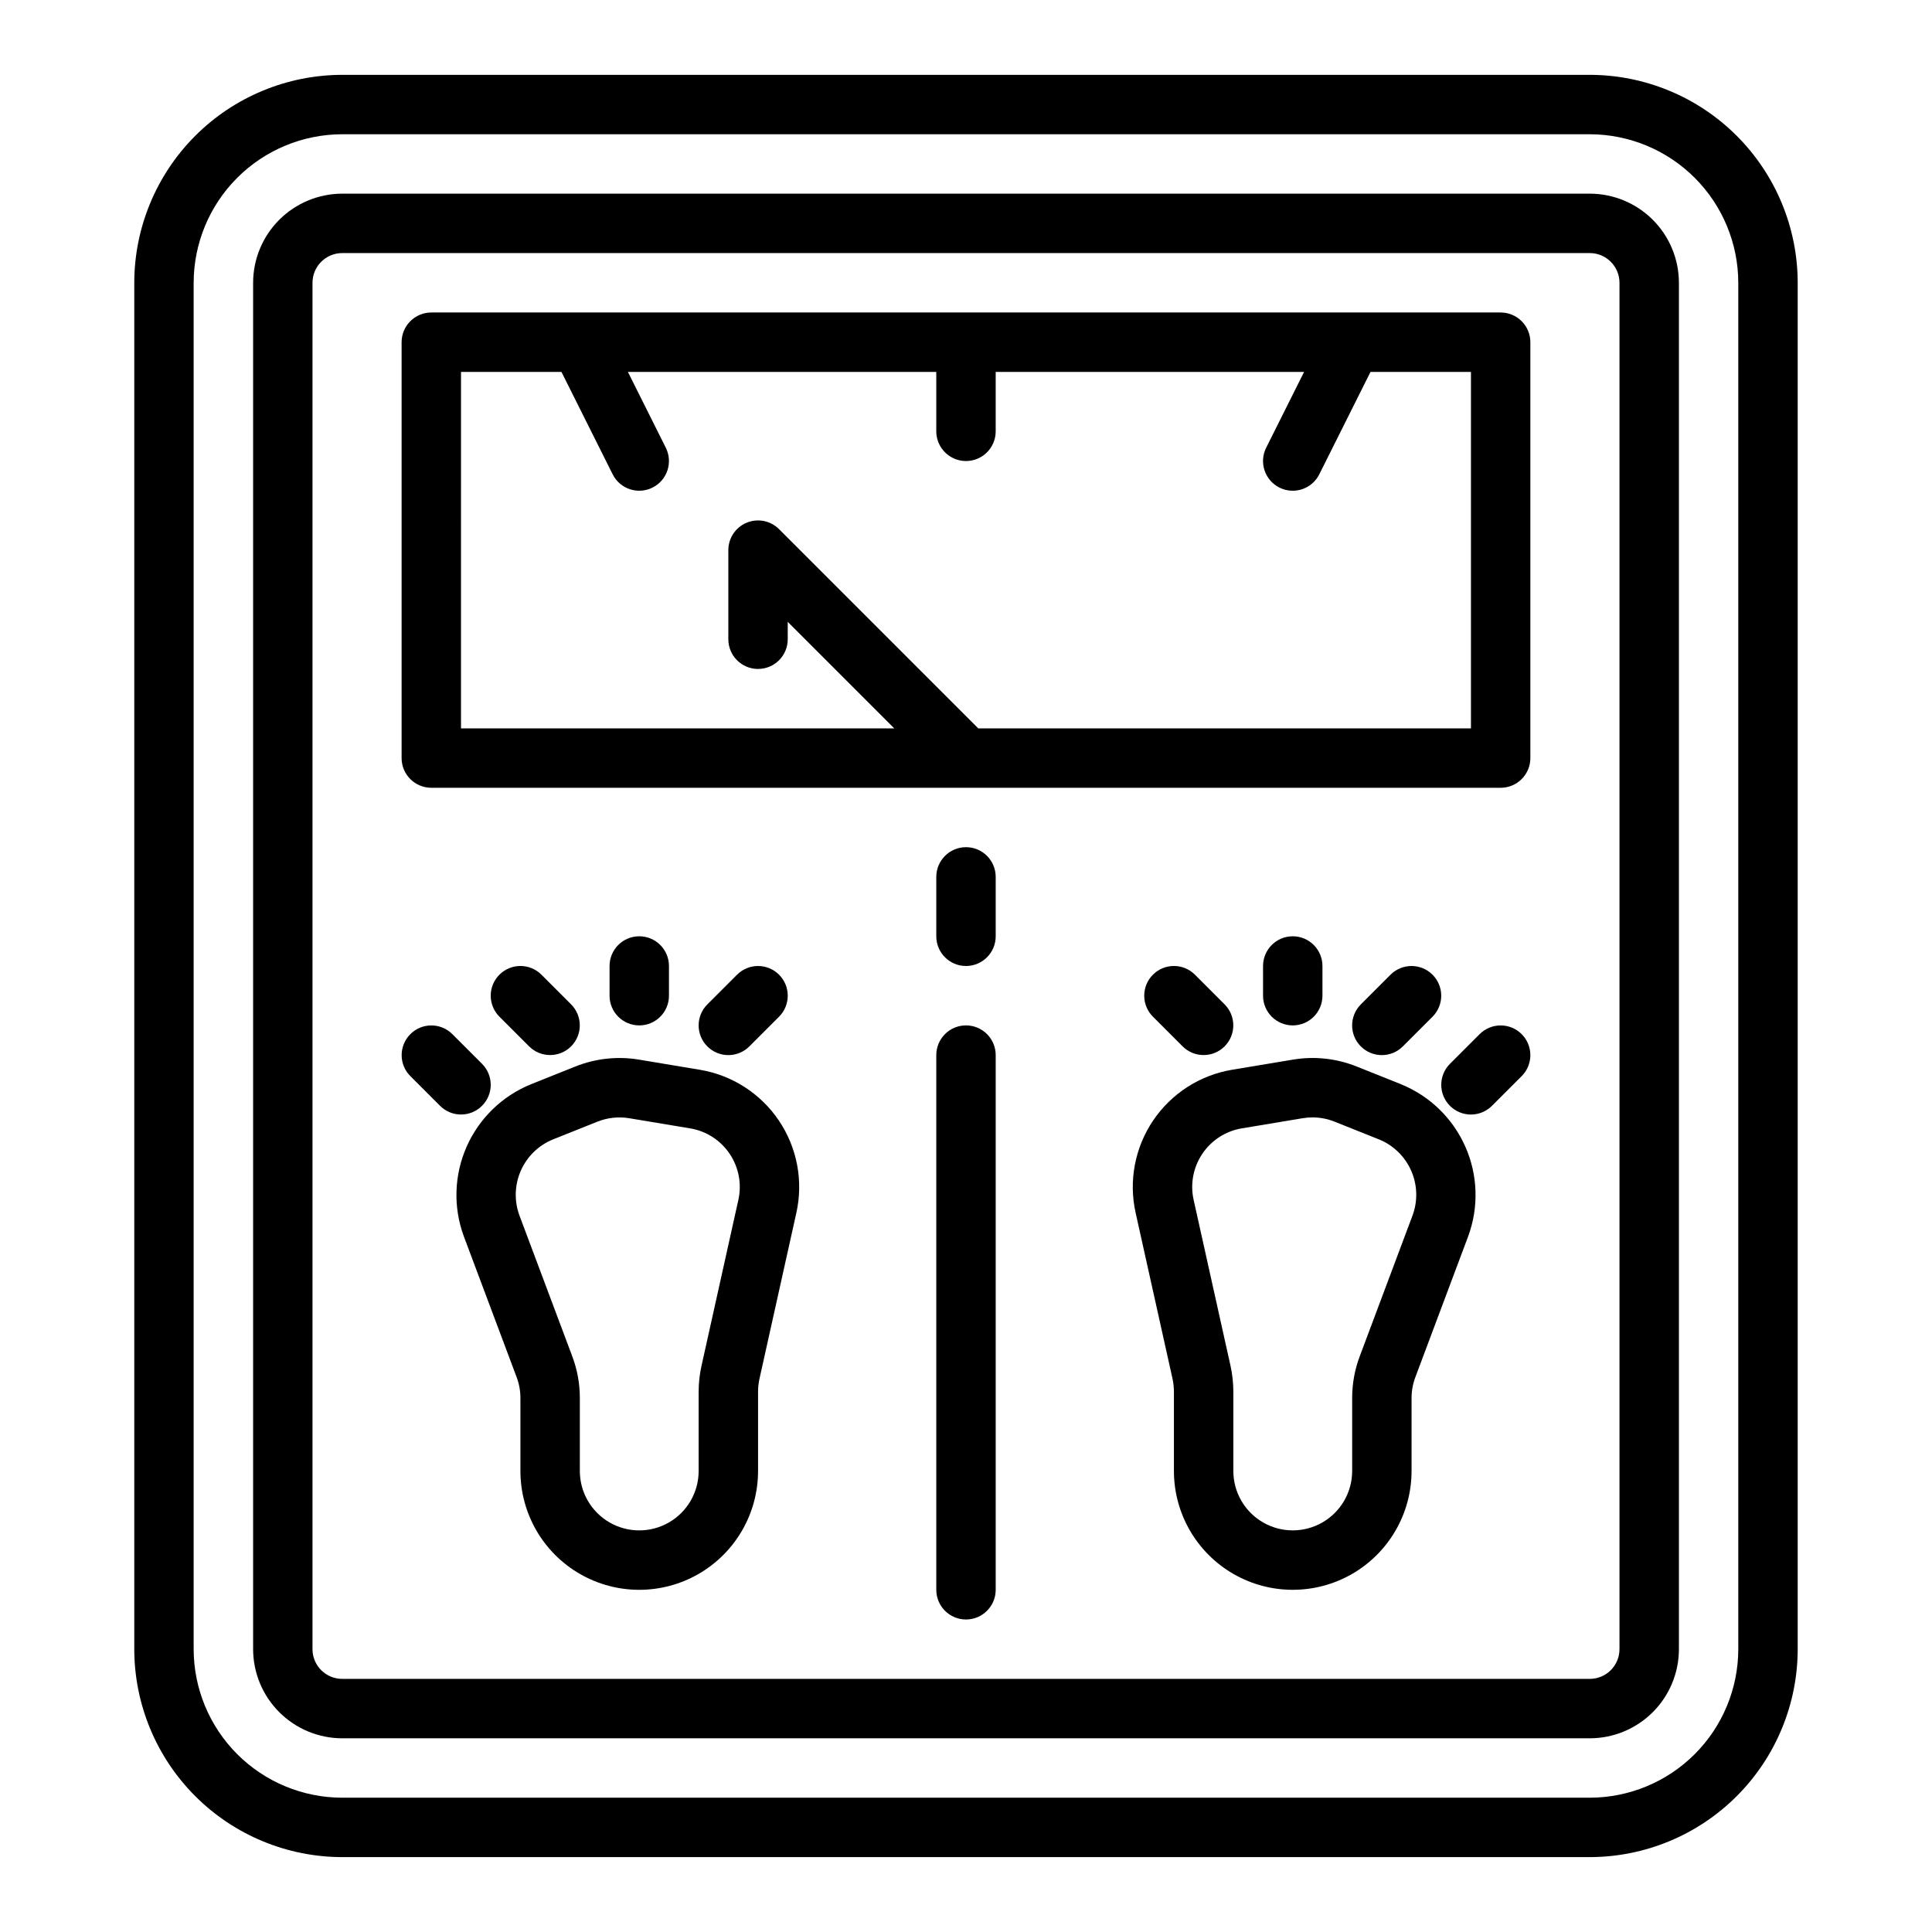 <?xml version="1.0" encoding="UTF-8"?>
<!-- Uploaded to: ICON Repo, www.svgrepo.com, Generator: ICON Repo Mixer Tools -->
<svg fill="#000000" width="800px" height="800px" version="1.1" viewBox="144 144 512 512" xmlns="http://www.w3.org/2000/svg">
 <g>
  <path d="m620.41 581.05v-362.11c-0.016-14.609-5.828-28.613-16.156-38.945-10.332-10.332-24.336-16.141-38.945-16.16h-330.62c-14.609 0.02-28.617 5.828-38.949 16.16-10.328 10.332-16.141 24.336-16.156 38.945v362.11c0.016 14.609 5.828 28.617 16.156 38.945 10.332 10.332 24.34 16.141 38.949 16.16h330.62c14.609-0.02 28.613-5.828 38.945-16.16 10.328-10.328 16.141-24.336 16.156-38.945zm-425.09 0v-362.11c0.016-10.434 4.164-20.438 11.543-27.816 7.379-7.379 17.383-11.531 27.82-11.543h330.62c10.434 0.012 20.438 4.164 27.816 11.543s11.531 17.383 11.543 27.816v362.11c-0.012 10.434-4.164 20.441-11.543 27.82s-17.383 11.527-27.816 11.539h-330.62c-10.438-0.012-20.441-4.16-27.82-11.539-7.379-7.379-11.527-17.387-11.543-27.82z"/>
  <path d="m588.93 581.05v-362.11c-0.004-6.262-2.496-12.262-6.922-16.691-4.43-4.426-10.43-6.918-16.691-6.926h-330.62c-6.262 0.008-12.266 2.5-16.691 6.926-4.43 4.43-6.918 10.43-6.926 16.691v362.11c0.008 6.262 2.496 12.266 6.926 16.691 4.426 4.43 10.43 6.918 16.691 6.926h330.62c6.262-0.008 12.262-2.496 16.691-6.926 4.426-4.426 6.918-10.43 6.922-16.691zm-354.24 7.871c-4.348-0.004-7.871-3.523-7.875-7.871v-362.11c0.004-4.344 3.527-7.867 7.875-7.871h330.62c4.344 0.004 7.867 3.527 7.871 7.871v362.11c-0.004 4.348-3.527 7.867-7.871 7.871z"/>
  <path d="m258.3 352.77h283.39c2.086 0 4.09-0.828 5.566-2.305 1.477-1.477 2.305-3.481 2.305-5.566v-110.21c0-2.09-0.828-4.094-2.305-5.566-1.477-1.477-3.481-2.309-5.566-2.309h-283.39c-2.086 0-4.09 0.832-5.566 2.309-1.477 1.473-2.305 3.477-2.305 5.566v110.21c0 2.086 0.828 4.09 2.305 5.566 1.477 1.477 3.481 2.305 5.566 2.305zm7.871-110.21h26.621l13.57 27.137c1.945 3.891 6.676 5.465 10.562 3.519 3.891-1.945 5.465-6.672 3.523-10.562l-10.047-20.094h81.723v15.742c0 4.348 3.527 7.875 7.875 7.875s7.871-3.527 7.871-7.875v-15.742h81.727l-10.047 20.094c-0.934 1.867-1.09 4.031-0.43 6.012 0.66 1.98 2.082 3.617 3.949 4.551 3.887 1.945 8.617 0.371 10.562-3.519l13.57-27.137h26.621v94.465h-130.57l-52.797-52.797c-2.254-2.254-5.637-2.926-8.578-1.707-2.941 1.215-4.859 4.086-4.859 7.269v23.617c0 4.348 3.523 7.871 7.871 7.871 4.348 0 7.871-3.523 7.871-7.871v-4.613l28.23 28.23h-114.82z"/>
  <path d="m400 368.51c-2.09 0-4.094 0.828-5.566 2.305-1.477 1.477-2.309 3.477-2.309 5.566v15.742c0 4.348 3.527 7.875 7.875 7.875s7.871-3.527 7.871-7.875v-15.742c0-2.09-0.828-4.09-2.305-5.566-1.477-1.477-3.481-2.305-5.566-2.305z"/>
  <path d="m400 415.74c-2.09 0-4.094 0.828-5.566 2.305-1.477 1.477-2.309 3.481-2.309 5.566v141.7c0 4.348 3.527 7.871 7.875 7.871s7.871-3.523 7.871-7.871v-141.7c0-2.086-0.828-4.09-2.305-5.566-1.477-1.477-3.481-2.305-5.566-2.305z"/>
  <path d="m329.48 427.5-16.137-2.688c-5.684-0.949-11.516-0.32-16.867 1.824l-11.77 4.707v0.004-0.004c-7.613 3.094-13.727 9.027-17.047 16.547-3.32 7.516-3.59 16.031-0.746 23.742l14.004 37.344c0.664 1.766 1 3.633 1 5.516v19.336c0 11.25 6 21.645 15.746 27.27 9.742 5.625 21.742 5.625 31.484 0 9.746-5.625 15.746-16.02 15.746-27.27v-21.027c0.004-1.148 0.129-2.293 0.375-3.414l9.781-43.996c1.871-8.438 0.191-17.273-4.644-24.438-4.832-7.164-12.398-12.027-20.926-13.453zm10.195 34.477-9.777 44.016-0.004 0.004c-0.492 2.234-0.742 4.516-0.746 6.805v21.027c0 5.625-3 10.82-7.871 13.633s-10.871 2.812-15.742 0-7.871-8.008-7.871-13.633v-19.336c0.004-3.777-0.676-7.519-2.008-11.055l-14-37.328c-1.422-3.859-1.289-8.117 0.371-11.875 1.66-3.762 4.715-6.727 8.523-8.277l11.777-4.707v0.004c2.676-1.07 5.594-1.387 8.434-0.91l16.137 2.688c4.262 0.707 8.047 3.141 10.461 6.727 2.418 3.582 3.254 8.004 2.316 12.223z"/>
  <path d="m276.35 402.3c-1.477 1.477-2.305 3.477-2.305 5.566 0 2.086 0.828 4.09 2.305 5.566l7.871 7.871h0.004c3.074 3.066 8.051 3.062 11.121-0.008 3.07-3.07 3.074-8.047 0.008-11.125l-7.871-7.871c-1.477-1.477-3.477-2.305-5.566-2.305-2.086 0-4.09 0.828-5.566 2.305z"/>
  <path d="m305.54 400v7.871c0 4.348 3.523 7.871 7.871 7.871s7.871-3.523 7.871-7.871v-7.871c0-4.348-3.523-7.875-7.871-7.875s-7.871 3.527-7.871 7.875z"/>
  <path d="m339.33 402.3-7.871 7.871c-1.48 1.477-2.312 3.481-2.312 5.57-0.004 2.09 0.828 4.094 2.305 5.57 1.477 1.477 3.481 2.305 5.57 2.305 2.09 0 4.094-0.832 5.566-2.312l7.871-7.871h0.004c3.066-3.078 3.062-8.055-0.008-11.125s-8.051-3.074-11.125-0.008z"/>
  <path d="m271.74 437.05c1.477-1.473 2.309-3.477 2.309-5.562 0-2.09-0.832-4.09-2.309-5.566l-7.871-7.871c-3.074-3.066-8.051-3.066-11.121 0.008-3.074 3.07-3.074 8.047-0.008 11.121l7.871 7.871c1.477 1.477 3.477 2.309 5.566 2.309 2.086 0 4.09-0.832 5.562-2.309z"/>
  <path d="m515.29 431.34v-0.004l-11.762-4.703v0.004c-5.352-2.148-11.191-2.781-16.875-1.828l-16.137 2.688c-8.523 1.422-16.09 6.289-20.926 13.453-4.836 7.164-6.512 16-4.641 24.438l9.777 43.977v0.004c0.246 1.125 0.371 2.277 0.375 3.43v21.027c0 11.25 6.004 21.645 15.746 27.27 9.742 5.625 21.746 5.625 31.488 0 9.742-5.625 15.742-16.02 15.742-27.27v-19.336c0-1.887 0.34-3.762 1.008-5.527l14-37.332c2.84-7.711 2.57-16.227-0.75-23.742-3.32-7.519-9.434-13.453-17.047-16.547zm3.051 34.762-13.992 37.32c-1.336 3.535-2.016 7.285-2.012 11.066v19.336c0 5.625-3 10.82-7.875 13.633-4.871 2.812-10.871 2.812-15.742 0s-7.871-8.008-7.871-13.633v-21.027c-0.004-2.297-0.254-4.582-0.746-6.824l-9.777-43.996c-0.941-4.219-0.105-8.641 2.312-12.223 2.414-3.586 6.199-6.016 10.461-6.727l16.137-2.688c0.855-0.145 1.723-0.215 2.59-0.215 2.004 0 3.992 0.383 5.852 1.129l11.77 4.703v-0.004c3.809 1.551 6.863 4.516 8.523 8.277 1.66 3.758 1.793 8.016 0.371 11.875z"/>
  <path d="m512.51 402.3-7.871 7.871c-1.48 1.477-2.312 3.481-2.312 5.57s0.828 4.094 2.305 5.57c1.477 1.477 3.481 2.305 5.57 2.305s4.094-0.832 5.57-2.312l7.871-7.871c3.066-3.078 3.062-8.055-0.008-11.125-3.07-3.07-8.047-3.074-11.125-0.008z"/>
  <path d="m478.72 400v7.871c0 4.348 3.523 7.871 7.871 7.871s7.871-3.523 7.871-7.871v-7.871c0-4.348-3.523-7.875-7.871-7.875s-7.871 3.527-7.871 7.875z"/>
  <path d="m449.54 402.3c-1.48 1.477-2.309 3.477-2.309 5.566 0 2.086 0.828 4.09 2.309 5.566l7.871 7.871c3.074 3.066 8.051 3.062 11.121-0.008 3.07-3.07 3.074-8.047 0.008-11.125l-7.871-7.871c-1.477-1.477-3.477-2.305-5.566-2.305-2.086 0-4.09 0.828-5.562 2.305z"/>
  <path d="m536.13 418.05-7.871 7.871c-1.48 1.473-2.312 3.477-2.312 5.566-0.004 2.09 0.828 4.094 2.305 5.57 1.477 1.48 3.481 2.309 5.57 2.309 2.09-0.004 4.094-0.836 5.566-2.316l7.871-7.871h0.004c3.066-3.074 3.062-8.051-0.008-11.121-3.07-3.074-8.051-3.074-11.125-0.008z"/>
 </g>
</svg>